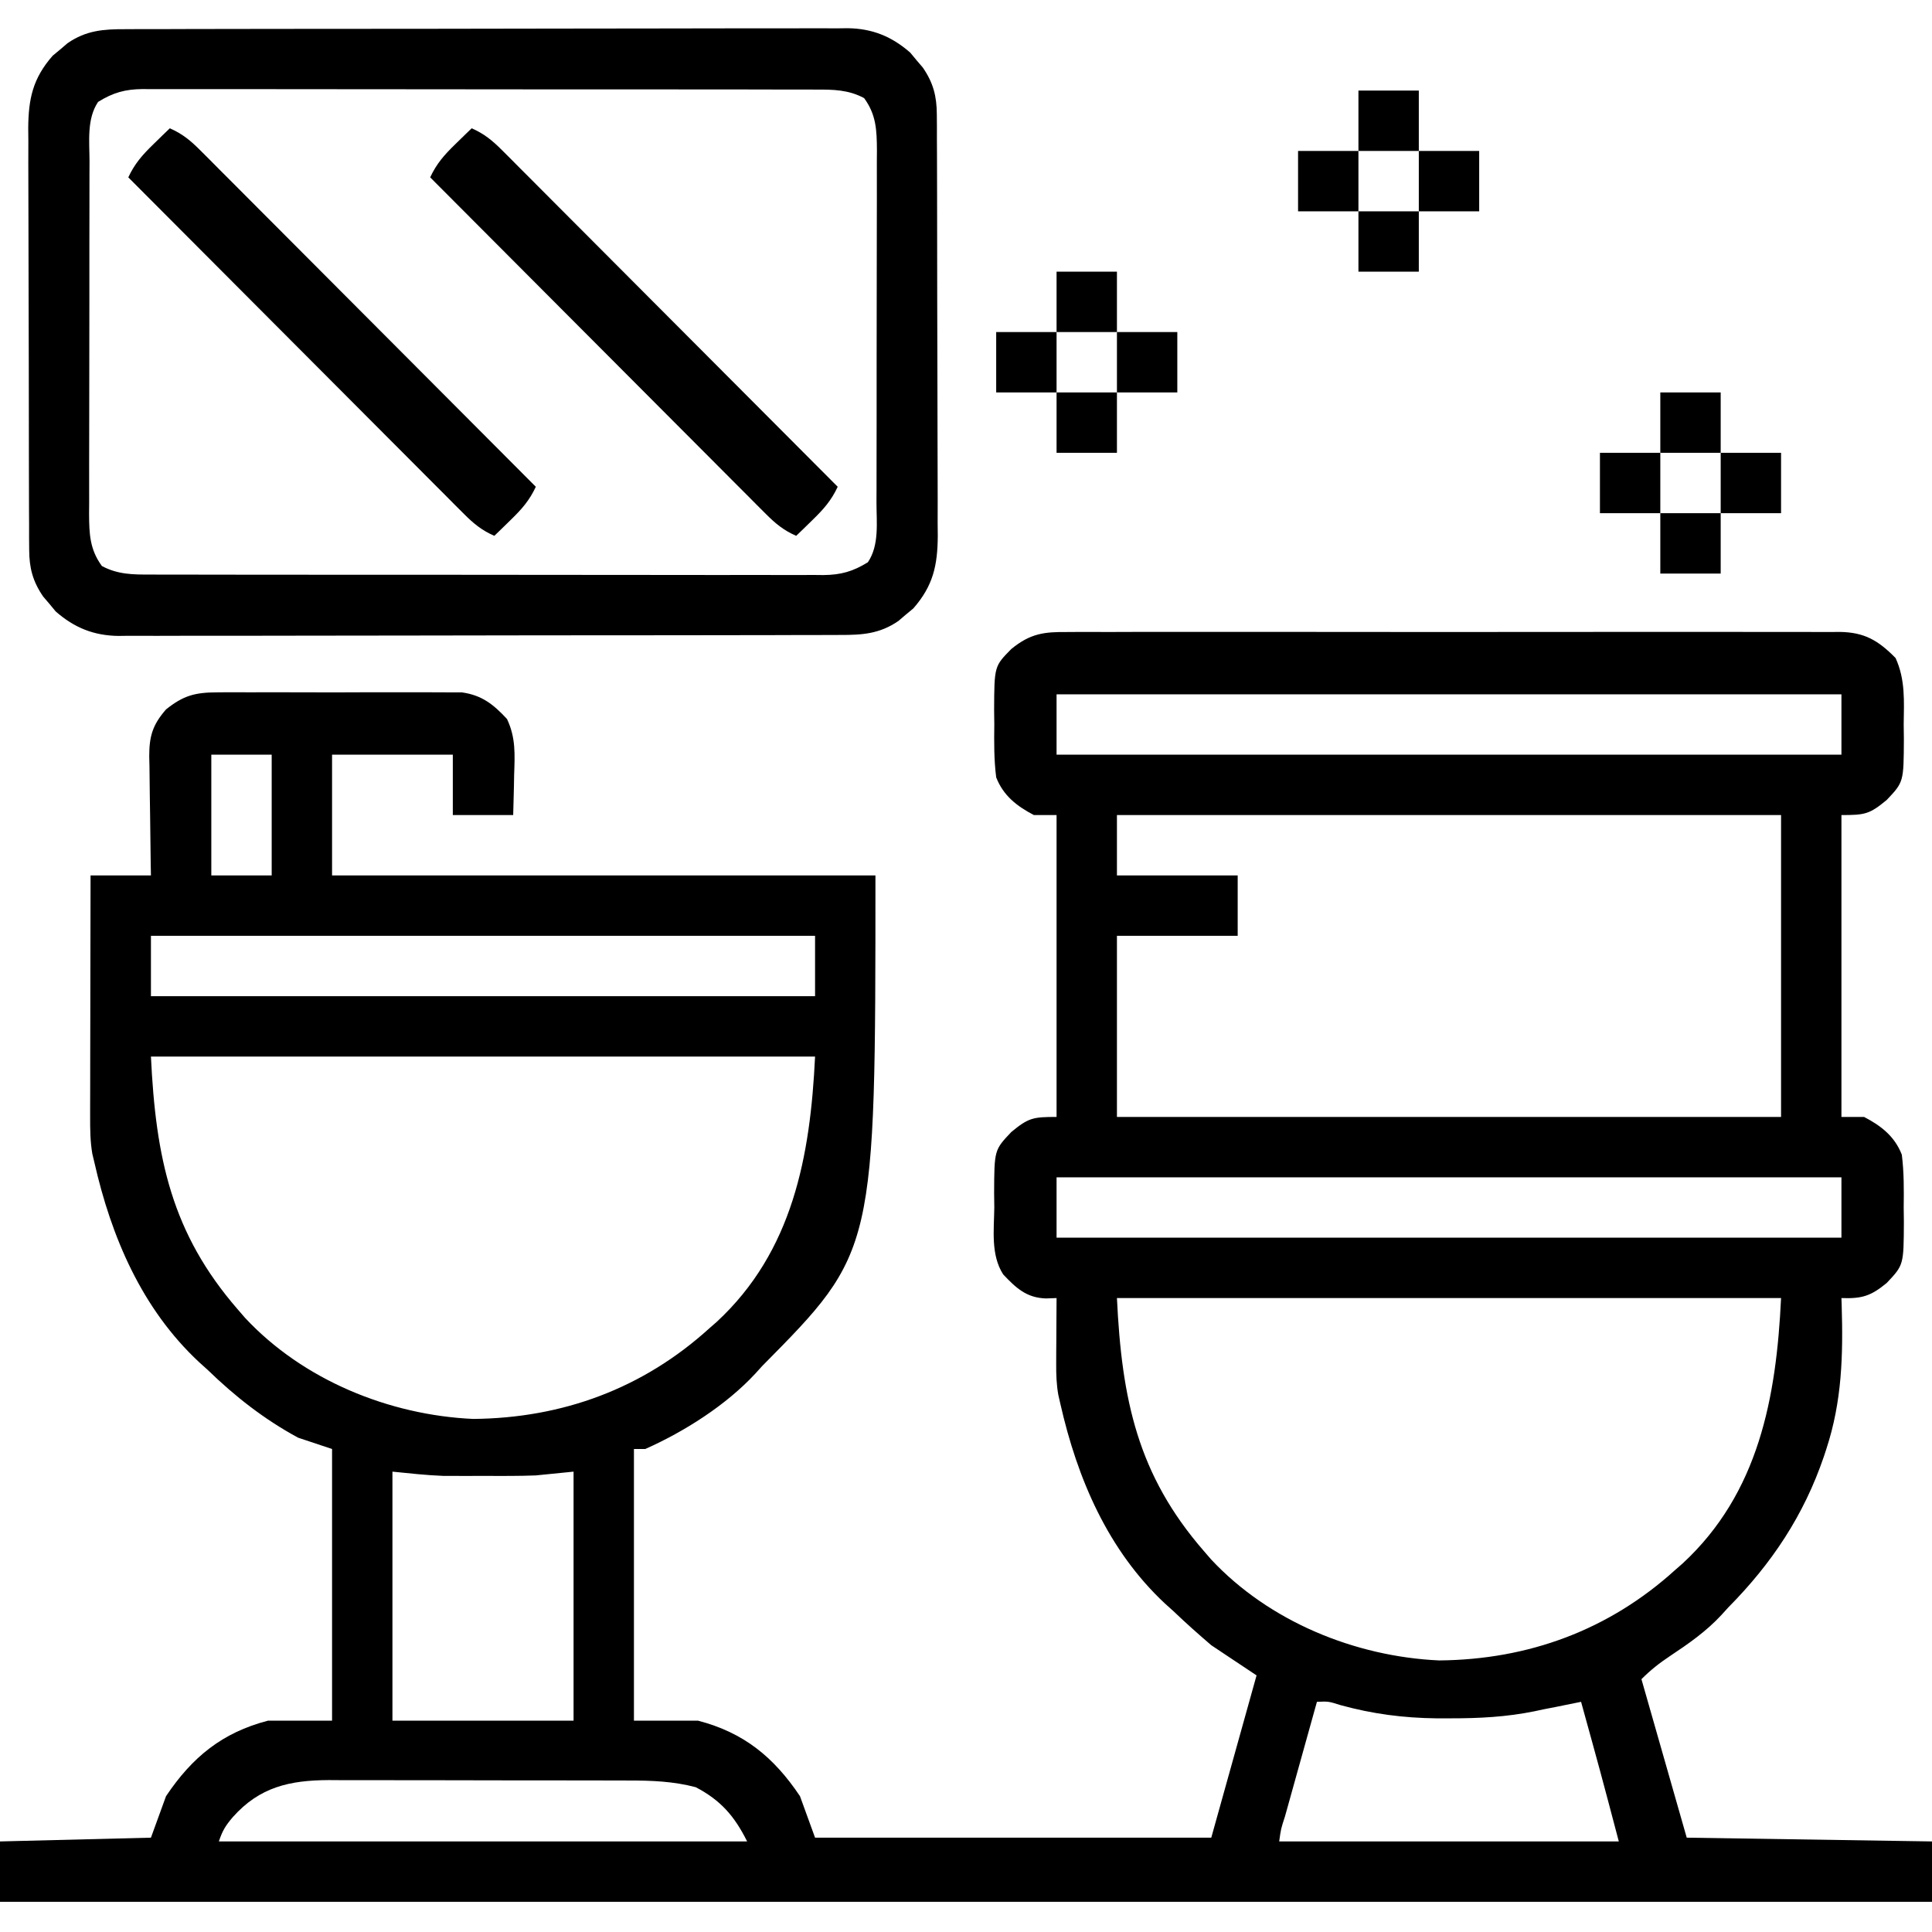<svg xmlns="http://www.w3.org/2000/svg" width="512" height="512"><path d="M0 0 C0.899 -0.006 1.799 -0.012 2.725 -0.019 C5.733 -0.035 8.74 -0.022 11.748 -0.01 C13.907 -0.015 16.065 -0.022 18.224 -0.031 C24.083 -0.049 29.943 -0.042 35.802 -0.029 C41.933 -0.019 48.064 -0.029 54.195 -0.035 C64.492 -0.042 74.788 -0.033 85.084 -0.014 C96.989 0.008 108.894 0.001 120.799 -0.021 C131.019 -0.039 141.239 -0.042 151.459 -0.031 C157.564 -0.025 163.668 -0.024 169.773 -0.037 C175.512 -0.049 181.251 -0.041 186.99 -0.018 C189.096 -0.012 191.203 -0.014 193.31 -0.023 C196.185 -0.034 199.059 -0.02 201.934 0 C203.185 -0.013 203.185 -0.013 204.462 -0.027 C211.021 0.061 214.659 2.169 219.311 6.883 C221.933 12.623 221.543 18.277 221.467 24.508 C221.482 25.766 221.498 27.024 221.514 28.32 C221.465 39.748 221.465 39.748 216.967 44.508 C212.395 48.285 211.213 48.508 204.967 48.508 C204.967 74.908 204.967 101.308 204.967 128.508 C206.947 128.508 208.927 128.508 210.967 128.508 C215.503 130.867 219.093 133.675 220.967 138.508 C221.561 143.182 221.525 147.802 221.467 152.508 C221.482 153.766 221.498 155.024 221.514 156.32 C221.465 167.748 221.465 167.748 216.967 172.508 C212.742 175.998 210.352 176.703 204.967 176.508 C204.988 177.116 205.009 177.723 205.03 178.349 C205.426 191.645 205.133 203.81 200.967 216.508 C200.653 217.466 200.653 217.466 200.333 218.443 C195.014 234.085 186.525 246.826 174.967 258.508 C174.077 259.488 174.077 259.488 173.17 260.488 C169.135 264.853 164.425 268.126 159.497 271.401 C156.664 273.286 154.393 275.082 151.967 277.508 C155.927 291.368 159.887 305.228 163.967 319.508 C196.142 320.003 196.142 320.003 228.967 320.508 C228.967 325.788 228.967 331.068 228.967 336.508 C60.007 336.508 -108.953 336.508 -283.033 336.508 C-283.033 331.228 -283.033 325.948 -283.033 320.508 C-263.233 320.013 -263.233 320.013 -243.033 319.508 C-241.053 314.063 -241.053 314.063 -239.033 308.508 C-232.094 298.168 -224.167 291.668 -212.033 288.508 C-206.423 288.508 -200.813 288.508 -195.033 288.508 C-195.033 264.748 -195.033 240.988 -195.033 216.508 C-198.003 215.518 -200.973 214.528 -204.033 213.508 C-213.011 208.643 -220.72 202.609 -228.033 195.508 C-228.78 194.835 -229.526 194.162 -230.295 193.469 C-245.425 179.368 -253.539 160.345 -258.033 140.508 C-258.211 139.763 -258.388 139.018 -258.572 138.25 C-259.13 134.935 -259.153 131.786 -259.147 128.423 C-259.147 127.729 -259.147 127.036 -259.147 126.322 C-259.146 124.044 -259.139 121.766 -259.131 119.488 C-259.129 117.904 -259.128 116.319 -259.127 114.734 C-259.123 110.573 -259.113 106.413 -259.102 102.252 C-259.092 98.002 -259.087 93.752 -259.082 89.502 C-259.071 81.171 -259.054 72.839 -259.033 64.508 C-253.753 64.508 -248.473 64.508 -243.033 64.508 C-243.054 63.388 -243.075 62.269 -243.097 61.115 C-243.169 56.944 -243.215 52.773 -243.253 48.602 C-243.273 46.8 -243.3 44.998 -243.335 43.196 C-243.384 40.599 -243.406 38.003 -243.424 35.406 C-243.444 34.606 -243.465 33.806 -243.486 32.981 C-243.488 27.684 -242.639 24.641 -239.033 20.508 C-234.414 16.819 -231.345 16.005 -225.471 15.99 C-224.738 15.983 -224.006 15.976 -223.251 15.969 C-220.845 15.952 -218.44 15.963 -216.033 15.977 C-214.352 15.974 -212.671 15.97 -210.99 15.965 C-207.473 15.959 -203.956 15.968 -200.439 15.986 C-195.94 16.009 -191.442 15.996 -186.943 15.972 C-183.473 15.958 -180.004 15.962 -176.535 15.973 C-174.876 15.975 -173.218 15.972 -171.559 15.963 C-169.237 15.953 -166.917 15.968 -164.596 15.99 C-163.277 15.994 -161.958 15.997 -160.6 16 C-155.293 16.756 -152.259 19.188 -148.674 23.047 C-146.316 28.022 -146.601 32.457 -146.783 37.883 C-146.801 38.905 -146.819 39.927 -146.838 40.981 C-146.885 43.49 -146.957 45.999 -147.033 48.508 C-152.313 48.508 -157.593 48.508 -163.033 48.508 C-163.033 43.228 -163.033 37.948 -163.033 32.508 C-173.593 32.508 -184.153 32.508 -195.033 32.508 C-195.033 43.068 -195.033 53.628 -195.033 64.508 C-147.513 64.508 -99.993 64.508 -51.033 64.508 C-51.033 164.186 -51.033 164.186 -81.033 194.508 C-81.626 195.161 -82.219 195.815 -82.83 196.488 C-90.585 204.877 -101.66 211.9 -112.033 216.508 C-113.023 216.508 -114.013 216.508 -115.033 216.508 C-115.033 240.268 -115.033 264.028 -115.033 288.508 C-109.423 288.508 -103.813 288.508 -98.033 288.508 C-85.9 291.668 -77.972 298.168 -71.033 308.508 C-69.053 313.953 -69.053 313.953 -67.033 319.508 C-32.383 319.508 2.267 319.508 37.967 319.508 C41.927 305.318 45.887 291.128 49.967 276.508 C44.027 272.548 44.027 272.548 37.967 268.508 C34.523 265.562 31.231 262.632 27.967 259.508 C27.218 258.834 26.469 258.16 25.697 257.465 C10.577 243.351 2.462 224.349 -2.033 204.508 C-2.3 203.342 -2.3 203.342 -2.573 202.152 C-3.057 199.373 -3.147 196.808 -3.131 193.988 C-3.128 192.967 -3.124 191.945 -3.121 190.893 C-3.113 189.838 -3.104 188.783 -3.096 187.695 C-3.091 186.621 -3.087 185.547 -3.082 184.44 C-3.07 181.796 -3.054 179.152 -3.033 176.508 C-3.959 176.541 -4.884 176.575 -5.838 176.609 C-10.994 176.446 -13.738 173.879 -17.182 170.234 C-20.511 165.05 -19.606 158.422 -19.533 152.508 C-19.549 151.25 -19.564 149.992 -19.58 148.695 C-19.532 137.268 -19.532 137.268 -15.033 132.508 C-10.461 128.731 -9.279 128.508 -3.033 128.508 C-3.033 102.108 -3.033 75.708 -3.033 48.508 C-5.013 48.508 -6.993 48.508 -9.033 48.508 C-13.57 46.149 -17.16 43.341 -19.033 38.508 C-19.628 33.834 -19.591 29.213 -19.533 24.508 C-19.549 23.25 -19.564 21.992 -19.58 20.695 C-19.531 9.065 -19.531 9.065 -15.033 4.508 C-9.946 0.338 -6.298 -0.067 0 0 Z M-3.033 16.508 C-3.033 21.788 -3.033 27.068 -3.033 32.508 C65.607 32.508 134.247 32.508 204.967 32.508 C204.967 27.228 204.967 21.948 204.967 16.508 C136.327 16.508 67.687 16.508 -3.033 16.508 Z M-227.033 32.508 C-227.033 43.068 -227.033 53.628 -227.033 64.508 C-221.753 64.508 -216.473 64.508 -211.033 64.508 C-211.033 53.948 -211.033 43.388 -211.033 32.508 C-216.313 32.508 -221.593 32.508 -227.033 32.508 Z M12.967 48.508 C12.967 53.788 12.967 59.068 12.967 64.508 C23.527 64.508 34.087 64.508 44.967 64.508 C44.967 69.788 44.967 75.068 44.967 80.508 C34.407 80.508 23.847 80.508 12.967 80.508 C12.967 96.348 12.967 112.188 12.967 128.508 C71.047 128.508 129.127 128.508 188.967 128.508 C188.967 102.108 188.967 75.708 188.967 48.508 C130.887 48.508 72.807 48.508 12.967 48.508 Z M-243.033 80.508 C-243.033 85.788 -243.033 91.068 -243.033 96.508 C-184.953 96.508 -126.873 96.508 -67.033 96.508 C-67.033 91.228 -67.033 85.948 -67.033 80.508 C-125.113 80.508 -183.193 80.508 -243.033 80.508 Z M-243.033 112.508 C-241.753 139.4 -237.561 159.327 -220.033 179.508 C-219.387 180.254 -218.742 181.001 -218.076 181.77 C-202.718 198.227 -179.917 207.528 -157.654 208.539 C-133.971 208.335 -112.62 200.488 -95.033 184.508 C-94.402 183.958 -93.77 183.407 -93.119 182.84 C-72.928 164.17 -68.289 138.871 -67.033 112.508 C-125.113 112.508 -183.193 112.508 -243.033 112.508 Z M-3.033 144.508 C-3.033 149.788 -3.033 155.068 -3.033 160.508 C65.607 160.508 134.247 160.508 204.967 160.508 C204.967 155.228 204.967 149.948 204.967 144.508 C136.327 144.508 67.687 144.508 -3.033 144.508 Z M12.967 176.508 C14.247 203.4 18.439 223.327 35.967 243.508 C36.613 244.254 37.258 245.001 37.924 245.77 C53.282 262.227 76.083 271.528 98.346 272.539 C122.029 272.335 143.38 264.488 160.967 248.508 C161.598 247.958 162.23 247.407 162.881 246.84 C183.072 228.17 187.711 202.871 188.967 176.508 C130.887 176.508 72.807 176.508 12.967 176.508 Z M-179.033 222.508 C-179.033 244.288 -179.033 266.068 -179.033 288.508 C-163.193 288.508 -147.353 288.508 -131.033 288.508 C-131.033 266.728 -131.033 244.948 -131.033 222.508 C-134.333 222.838 -137.633 223.168 -141.033 223.508 C-143.282 223.59 -145.533 223.638 -147.783 223.641 C-148.969 223.642 -150.155 223.643 -151.377 223.645 C-152.584 223.641 -153.79 223.637 -155.033 223.633 C-156.24 223.637 -157.446 223.641 -158.689 223.645 C-160.468 223.643 -160.468 223.643 -162.283 223.641 C-163.869 223.639 -163.869 223.639 -165.486 223.637 C-170.015 223.472 -174.524 222.959 -179.033 222.508 Z M65.967 283.508 C64.541 288.616 63.117 293.725 61.694 298.834 C61.21 300.573 60.725 302.313 60.239 304.052 C59.543 306.546 58.849 309.041 58.154 311.535 C57.936 312.318 57.717 313.1 57.491 313.906 C56.429 317.16 56.429 317.16 55.967 320.508 C85.667 320.508 115.367 320.508 145.967 320.508 C141.076 301.978 141.076 301.978 135.967 283.508 C135.373 283.629 134.778 283.75 134.166 283.875 C133.337 284.043 132.508 284.21 131.654 284.383 C130.854 284.545 130.053 284.708 129.229 284.875 C128.152 285.084 127.076 285.293 125.967 285.508 C125.197 285.674 124.427 285.84 123.634 286.011 C116.195 287.523 108.984 287.891 101.404 287.883 C100.183 287.884 98.962 287.886 97.703 287.887 C88.854 287.784 80.732 286.723 72.213 284.383 C69.044 283.378 69.044 283.378 65.967 283.508 Z M-221.346 314.07 C-223.267 316.334 -224.072 317.623 -225.033 320.508 C-178.833 320.508 -132.633 320.508 -85.033 320.508 C-88.387 313.8 -92.004 309.618 -98.658 306.133 C-104.599 304.57 -110.285 304.359 -116.384 304.363 C-117.307 304.359 -118.23 304.356 -119.18 304.352 C-122.221 304.343 -125.262 304.341 -128.303 304.34 C-130.425 304.337 -132.547 304.333 -134.669 304.33 C-139.115 304.324 -143.561 304.322 -148.007 304.323 C-153.69 304.323 -159.372 304.309 -165.054 304.292 C-169.437 304.281 -173.82 304.279 -178.203 304.279 C-180.298 304.278 -182.392 304.274 -184.486 304.266 C-187.422 304.256 -190.358 304.259 -193.294 304.265 C-194.15 304.259 -195.006 304.254 -195.888 304.248 C-206.267 304.302 -214.213 306.059 -221.346 314.07 Z " fill="#000000" transform="translate(283.033,167.492)"></path><path d="M0 0 C0.84 -0.005 1.68 -0.009 2.545 -0.014 C5.358 -0.026 8.17 -0.025 10.983 -0.023 C13 -0.029 15.017 -0.036 17.035 -0.043 C22.514 -0.061 27.993 -0.066 33.473 -0.067 C38.048 -0.069 42.623 -0.076 47.198 -0.083 C57.993 -0.1 68.788 -0.105 79.582 -0.103 C90.715 -0.102 101.848 -0.123 112.981 -0.155 C122.541 -0.181 132.102 -0.192 141.662 -0.19 C147.371 -0.19 153.08 -0.195 158.789 -0.217 C164.159 -0.236 169.529 -0.236 174.9 -0.222 C176.869 -0.22 178.838 -0.224 180.806 -0.236 C183.499 -0.252 186.19 -0.242 188.883 -0.227 C189.658 -0.237 190.433 -0.248 191.231 -0.258 C197.782 -0.176 202.935 1.904 207.874 6.232 C208.413 6.883 208.952 7.534 209.507 8.205 C210.061 8.853 210.616 9.502 211.187 10.17 C213.954 14.186 214.882 17.755 214.899 22.598 C214.912 24.182 214.912 24.182 214.925 25.797 C214.924 27.518 214.924 27.518 214.923 29.275 C214.929 30.491 214.936 31.708 214.943 32.962 C214.959 36.293 214.965 39.623 214.967 42.954 C214.968 45.038 214.972 47.121 214.978 49.205 C214.996 56.483 215.004 63.76 215.003 71.038 C215.001 77.809 215.022 84.579 215.054 91.349 C215.08 97.173 215.091 102.996 215.09 108.82 C215.089 112.293 215.095 115.766 215.116 119.24 C215.139 123.117 215.13 126.995 215.118 130.872 C215.129 132.014 215.14 133.155 215.152 134.331 C215.091 142.112 213.937 147.496 208.667 153.51 C208.016 154.048 207.365 154.587 206.695 155.142 C206.046 155.697 205.398 156.251 204.73 156.822 C199.761 160.246 195.164 160.558 189.264 160.535 C188.424 160.539 187.584 160.544 186.719 160.549 C183.906 160.561 181.094 160.56 178.281 160.558 C176.264 160.564 174.247 160.571 172.229 160.578 C166.75 160.596 161.271 160.601 155.791 160.602 C151.216 160.604 146.641 160.611 142.066 160.618 C131.271 160.635 120.476 160.639 109.682 160.638 C98.549 160.637 87.416 160.658 76.283 160.69 C66.723 160.716 57.162 160.726 47.602 160.725 C41.893 160.725 36.184 160.73 30.475 160.751 C25.105 160.771 19.735 160.771 14.364 160.756 C12.395 160.754 10.426 160.759 8.458 160.771 C5.765 160.787 3.074 160.777 0.381 160.762 C-0.394 160.772 -1.169 160.782 -1.967 160.793 C-8.518 160.711 -13.671 158.631 -18.61 154.303 C-19.418 153.326 -19.418 153.326 -20.243 152.33 C-20.797 151.682 -21.352 151.033 -21.923 150.365 C-24.69 146.349 -25.618 142.78 -25.635 137.937 C-25.644 136.881 -25.652 135.826 -25.661 134.738 C-25.66 133.59 -25.659 132.443 -25.659 131.26 C-25.665 130.044 -25.672 128.827 -25.679 127.573 C-25.695 124.242 -25.701 120.912 -25.703 117.581 C-25.704 115.497 -25.708 113.413 -25.714 111.33 C-25.732 104.052 -25.74 96.774 -25.739 89.497 C-25.737 82.726 -25.758 75.956 -25.79 69.186 C-25.816 63.362 -25.827 57.539 -25.826 51.715 C-25.825 48.242 -25.831 44.768 -25.852 41.295 C-25.875 37.418 -25.866 33.54 -25.854 29.663 C-25.865 28.521 -25.876 27.38 -25.888 26.203 C-25.827 18.423 -24.673 13.039 -19.403 7.025 C-18.752 6.486 -18.101 5.948 -17.43 5.392 C-16.782 4.838 -16.134 4.284 -15.466 3.713 C-10.497 0.289 -5.9 -0.023 0 0 Z M-7.368 19.267 C-10.416 23.792 -9.655 29.764 -9.643 35.021 C-9.648 36.105 -9.653 37.188 -9.658 38.304 C-9.672 41.885 -9.671 45.465 -9.669 49.045 C-9.673 51.534 -9.677 54.024 -9.682 56.513 C-9.689 61.731 -9.689 66.949 -9.684 72.167 C-9.678 77.524 -9.685 82.881 -9.704 88.238 C-9.727 94.708 -9.734 101.178 -9.731 107.648 C-9.731 110.114 -9.736 112.579 -9.746 115.044 C-9.759 118.491 -9.752 121.937 -9.74 125.384 C-9.748 126.402 -9.756 127.42 -9.763 128.469 C-9.724 133.738 -9.596 137.856 -6.368 142.267 C-2.184 144.509 1.845 144.552 6.482 144.528 C7.266 144.532 8.05 144.536 8.858 144.54 C11.482 144.55 14.106 144.546 16.729 144.542 C18.612 144.546 20.495 144.552 22.377 144.558 C27.489 144.571 32.6 144.572 37.712 144.569 C41.979 144.568 46.246 144.573 50.513 144.578 C60.579 144.589 70.645 144.589 80.711 144.583 C91.096 144.577 101.482 144.589 111.867 144.611 C120.784 144.628 129.7 144.634 138.616 144.631 C143.942 144.629 149.267 144.632 154.593 144.646 C159.601 144.658 164.608 144.656 169.616 144.643 C171.453 144.641 173.291 144.644 175.128 144.652 C177.637 144.662 180.146 144.654 182.655 144.642 C183.381 144.649 184.107 144.656 184.856 144.664 C189.502 144.615 192.684 143.714 196.632 141.267 C199.68 136.743 198.919 130.77 198.907 125.514 C198.912 124.43 198.917 123.347 198.922 122.23 C198.936 118.65 198.935 115.07 198.933 111.49 C198.937 109.001 198.941 106.511 198.946 104.021 C198.953 98.804 198.953 93.586 198.948 88.368 C198.942 83.011 198.949 77.654 198.968 72.297 C198.991 65.827 198.998 59.357 198.995 52.886 C198.995 50.421 199 47.956 199.01 45.491 C199.023 42.044 199.016 38.597 199.004 35.15 C199.012 34.133 199.02 33.115 199.027 32.066 C198.988 26.797 198.86 22.679 195.632 18.267 C191.448 16.026 187.419 15.983 182.782 16.007 C181.998 16.003 181.214 15.999 180.406 15.995 C177.782 15.985 175.158 15.989 172.535 15.993 C170.652 15.988 168.769 15.983 166.887 15.977 C161.775 15.964 156.664 15.963 151.552 15.966 C147.285 15.967 143.018 15.962 138.751 15.957 C128.685 15.946 118.619 15.946 108.553 15.952 C98.168 15.958 87.782 15.945 77.397 15.924 C68.48 15.907 59.564 15.901 50.648 15.904 C45.322 15.906 39.997 15.903 34.671 15.889 C29.663 15.877 24.656 15.878 19.648 15.892 C17.811 15.894 15.973 15.891 14.136 15.883 C11.627 15.872 9.118 15.881 6.609 15.893 C5.883 15.886 5.157 15.878 4.408 15.871 C-0.238 15.92 -3.42 16.821 -7.368 19.267 Z " fill="#000000" transform="translate(33.368,7.733)"></path><path d="M0 0 C3.3 1.442 5.476 3.228 8.012 5.771 C8.8 6.556 9.588 7.342 10.4 8.151 C11.255 9.013 12.11 9.876 12.991 10.764 C14.353 12.125 14.353 12.125 15.742 13.514 C18.227 15.999 20.707 18.49 23.185 20.982 C25.777 23.587 28.375 26.186 30.972 28.786 C35.889 33.708 40.8 38.635 45.709 43.565 C51.298 49.177 56.894 54.783 62.49 60.389 C74 71.92 85.502 83.458 97 95 C95.304 98.633 93.262 100.945 90.375 103.75 C89.558 104.549 88.74 105.348 87.898 106.172 C87.272 106.775 86.645 107.378 86 108 C82.7 106.558 80.524 104.772 77.988 102.229 C77.2 101.444 76.412 100.658 75.6 99.849 C74.745 98.987 73.89 98.124 73.009 97.236 C72.101 96.328 71.193 95.421 70.258 94.486 C67.773 92.001 65.293 89.51 62.815 87.018 C60.223 84.413 57.625 81.814 55.028 79.214 C50.111 74.292 45.2 69.365 40.291 64.435 C34.702 58.823 29.106 53.217 23.51 47.611 C12 36.08 0.498 24.542 -11 13 C-9.304 9.367 -7.262 7.055 -4.375 4.25 C-3.558 3.451 -2.74 2.652 -1.898 1.828 C-0.959 0.923 -0.959 0.923 0 0 Z " fill="#000000" transform="translate(125,34)"></path><path d="M0 0 C3.3 1.442 5.476 3.228 8.012 5.771 C8.8 6.556 9.588 7.342 10.4 8.151 C11.255 9.013 12.11 9.876 12.991 10.764 C14.353 12.125 14.353 12.125 15.742 13.514 C18.227 15.999 20.707 18.49 23.185 20.982 C25.777 23.587 28.375 26.186 30.972 28.786 C35.889 33.708 40.8 38.635 45.709 43.565 C51.298 49.177 56.894 54.783 62.49 60.389 C74 71.92 85.502 83.458 97 95 C95.304 98.633 93.262 100.945 90.375 103.75 C89.558 104.549 88.74 105.348 87.898 106.172 C87.272 106.775 86.645 107.378 86 108 C82.7 106.558 80.524 104.772 77.988 102.229 C77.2 101.444 76.412 100.658 75.6 99.849 C74.745 98.987 73.89 98.124 73.009 97.236 C72.101 96.328 71.193 95.421 70.258 94.486 C67.773 92.001 65.293 89.51 62.815 87.018 C60.223 84.413 57.625 81.814 55.028 79.214 C50.111 74.292 45.2 69.365 40.291 64.435 C34.702 58.823 29.106 53.217 23.51 47.611 C12 36.08 0.498 24.542 -11 13 C-9.304 9.367 -7.262 7.055 -4.375 4.25 C-3.558 3.451 -2.74 2.652 -1.898 1.828 C-0.959 0.923 -0.959 0.923 0 0 Z " fill="#000000" transform="translate(45,34)"></path><path d="M0 0 C5.28 0 10.56 0 16 0 C16 5.28 16 10.56 16 16 C10.72 16 5.44 16 0 16 C0 10.72 0 5.44 0 0 Z " fill="#000000" transform="translate(440,136)"></path><path d="M0 0 C5.28 0 10.56 0 16 0 C16 5.28 16 10.56 16 16 C10.72 16 5.44 16 0 16 C0 10.72 0 5.44 0 0 Z " fill="#000000" transform="translate(456,120)"></path><path d="M0 0 C5.28 0 10.56 0 16 0 C16 5.28 16 10.56 16 16 C10.72 16 5.44 16 0 16 C0 10.72 0 5.44 0 0 Z " fill="#000000" transform="translate(424,120)"></path><path d="M0 0 C5.28 0 10.56 0 16 0 C16 5.28 16 10.56 16 16 C10.72 16 5.44 16 0 16 C0 10.72 0 5.44 0 0 Z " fill="#000000" transform="translate(440,104)"></path><path d="M0 0 C5.28 0 10.56 0 16 0 C16 5.28 16 10.56 16 16 C10.72 16 5.44 16 0 16 C0 10.72 0 5.44 0 0 Z " fill="#000000" transform="translate(280,104)"></path><path d="M0 0 C5.28 0 10.56 0 16 0 C16 5.28 16 10.56 16 16 C10.72 16 5.44 16 0 16 C0 10.72 0 5.44 0 0 Z " fill="#000000" transform="translate(296,88)"></path><path d="M0 0 C5.28 0 10.56 0 16 0 C16 5.28 16 10.56 16 16 C10.72 16 5.44 16 0 16 C0 10.72 0 5.44 0 0 Z " fill="#000000" transform="translate(264,88)"></path><path d="M0 0 C5.28 0 10.56 0 16 0 C16 5.28 16 10.56 16 16 C10.72 16 5.44 16 0 16 C0 10.72 0 5.44 0 0 Z " fill="#000000" transform="translate(280,72)"></path><path d="M0 0 C5.28 0 10.56 0 16 0 C16 5.28 16 10.56 16 16 C10.72 16 5.44 16 0 16 C0 10.72 0 5.44 0 0 Z " fill="#000000" transform="translate(360,56)"></path><path d="M0 0 C5.28 0 10.56 0 16 0 C16 5.28 16 10.56 16 16 C10.72 16 5.44 16 0 16 C0 10.72 0 5.44 0 0 Z " fill="#000000" transform="translate(376,40)"></path><path d="M0 0 C5.28 0 10.56 0 16 0 C16 5.28 16 10.56 16 16 C10.72 16 5.44 16 0 16 C0 10.72 0 5.44 0 0 Z " fill="#000000" transform="translate(344,40)"></path><path d="M0 0 C5.28 0 10.56 0 16 0 C16 5.28 16 10.56 16 16 C10.72 16 5.44 16 0 16 C0 10.72 0 5.44 0 0 Z " fill="#000000" transform="translate(360,24)"></path></svg>